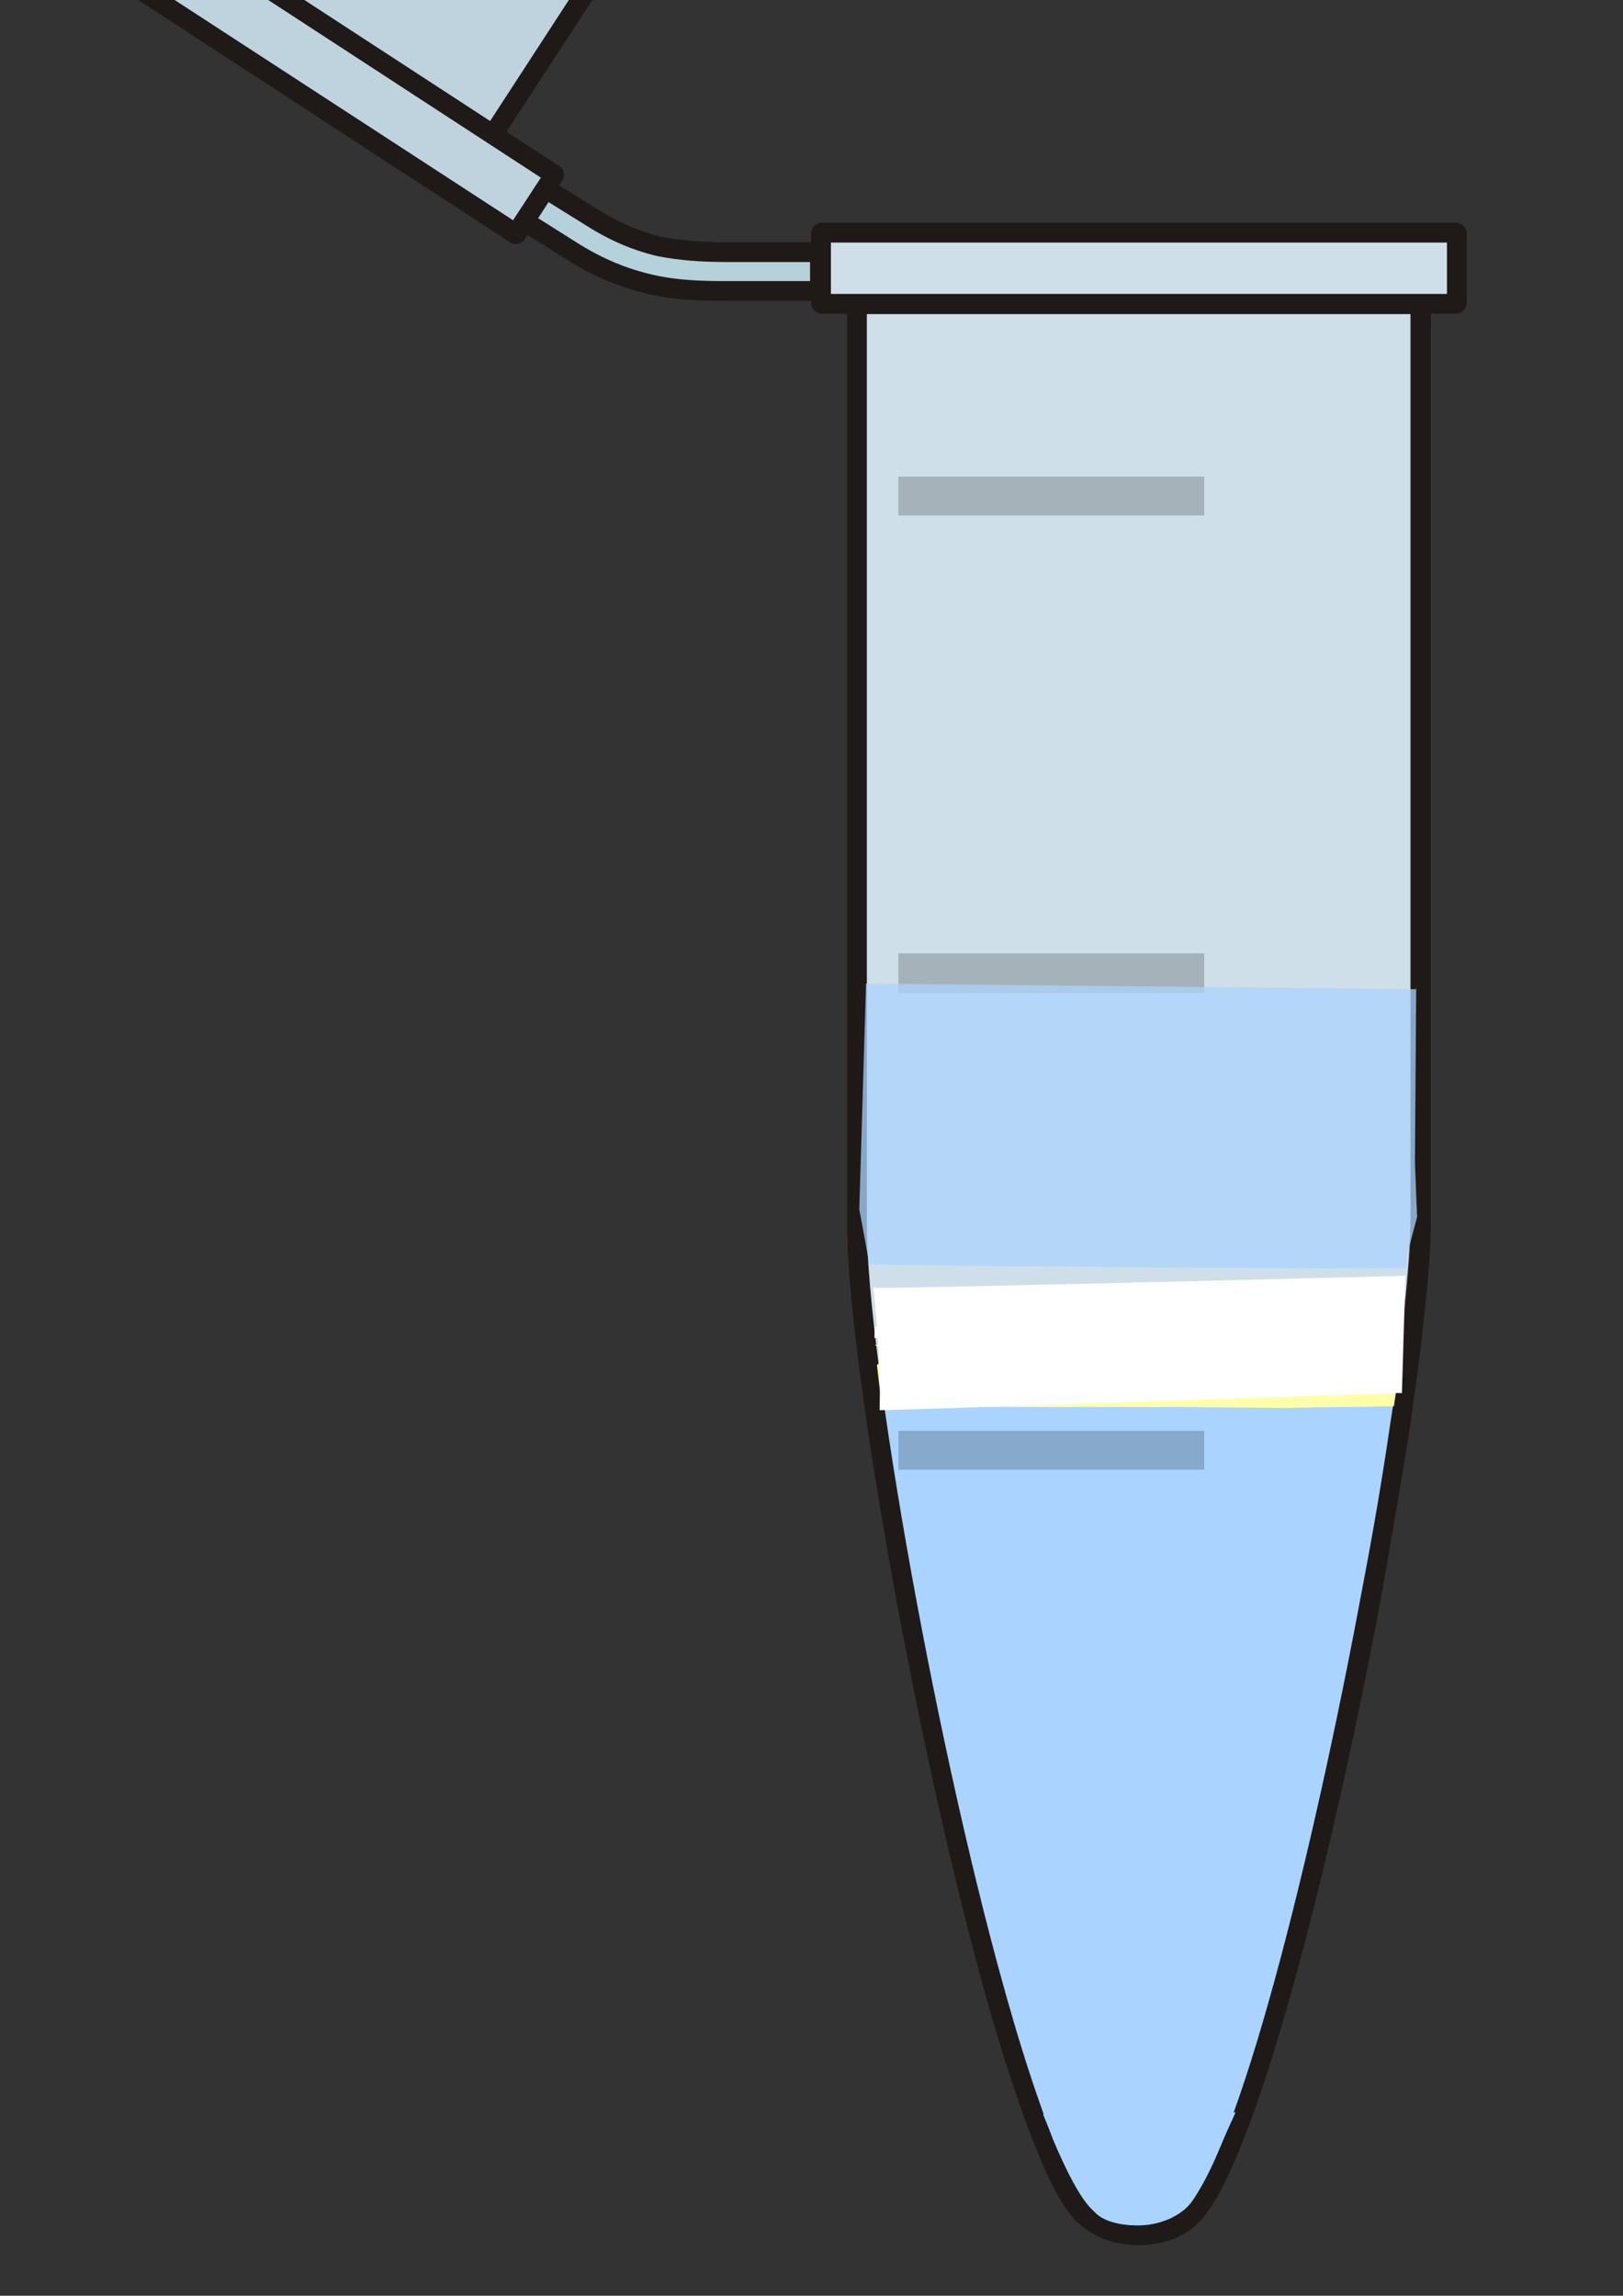 <?xml version="1.0"?><svg width="8000" height="11314" xmlns="http://www.w3.org/2000/svg" xmlns:xlink="http://www.w3.org/1999/xlink">
 <rect width="100%" height="100%" fill="#333333" stroke="none"/>
 <title>4 phases eppendorf</title>
 <defs>.str0 {stroke:#1F1A17;stroke-width:27}
    .fil3 {fill:#1F1A17}
    .fil0 {fill:#B5D1DB}
    .fil7 {fill:#BDC9D2}
    .fil2 {fill:url(#id0)}
    .fil1 {fill:url(#id1)}
    .fil5 {fill:url(#id2)}
    .fil4 {fill:url(#id3)}
    .fil6 {fill:url(#id4)}
  <linearGradient y2="8179" y1="8179" x2="1050" x1="183" id="id0" gradientUnits="userSpaceOnUse">
   <stop stop-color="#BED3DE" offset="0" id="stop9"/>
   <stop stop-color="#FFFFFF" offset="0.659" id="stop11"/>
   <stop stop-color="#CFDFE9" offset="1" id="stop13"/>
  </linearGradient>
  <linearGradient y2="0.071" y1="0.9" xlink:href="#id0" x2="0.055" x1="0.954" id="linearGradient9375"/>
  <linearGradient y2="0.194" y1="0.793" xlink:href="#id0" x2="0.117" x1="0.886" id="linearGradient9379"/>
  <linearGradient y2="0.5" y1="0.5" xlink:href="#id0" x2="1" x1="-0.001" id="linearGradient9383"/>
  <linearGradient y2="0.5" y1="0.5" xlink:href="#id0" x2="1" x1="0" id="linearGradient9386"/></defs>
 <g>
  <title>Layer 1</title>
  <g transform="matrix(3.615, 0, 0, 3.615, 3834.93, -27389.7)" id="g26"/>
  <g externalResourcesRequired="false" id="svg_21">
   <path fill="#b5d1db" stroke="#1f1a17" stroke-width="97.599" id="path28" d="m3582.486,1434.077l0,0c0,0 0,0 0,0l459.079,0l0,-191.584l-459.079,0l0,0c-119.288,0 -227.732,-7.23 -336.176,-28.918c-104.829,-25.304 -213.273,-68.681 -332.561,-144.592l-238.577,-148.207l-101.214,162.666l234.962,148.207c140.977,90.37 271.11,140.977 397.627,169.895c126.518,28.918 245.806,32.533 375.939,32.533z" class="fil0 str0"/>
   <path fill="url(#linearGradient9386)" id="path30" d="m6952.087,5999.87c0,903.7 -701.27,4493.23 -1131.43,4894.43c-126.52,122.9 -383.17,130.101 -520.53,0c-430.17,-397.6 -1127.82,-3990.73 -1124.21,-4894.43l0,-4529.34l2776.17,0l0,4529.34z" class="fil1"/>
   <path fill="url(#linearGradient9383)" id="path34" d="m4048.795,1495.529l3130.414,0l0,-347.021l-3130.414,0l0,347.021z" class="fil2"/>
   <path fill="#1f1a17" fill-rule="nonzero" id="path36" d="m4048.795,1448.536l3130.414,0l0,97.599l-3130.414,0l0,-97.599zm3181.021,46.992c0,25.303 -25.303,50.607 -50.607,50.607l0,-50.607l50.607,0zm-97.599,0l0,-347.021l97.599,0l0,347.021l-97.599,0zm46.992,-397.628c25.304,0 50.607,25.303 50.607,50.607l-50.607,0l0,-50.607zm0,97.6l-3130.414,0l0,-97.6l3130.414,0l0,97.6zm-3181.021,-46.992c0,-25.304 25.304,-50.607 50.607,-50.607l0,50.607l-50.607,0zm97.6,0l0,347.021l-97.6,0l0,-347.021l97.6,0zm-46.992,397.627c-25.304,0 -50.607,-25.303 -50.607,-50.607l50.607,0l0,50.607z" class="fil3"/>
   <path fill="url(#linearGradient9379)" id="path40" d="m2913.747,-76.908l-2186.95,-1424.229l-538.603,831.403l2183.333,1424.234l542.22,-831.408l0,0z" class="fil4"/>
   <path fill="#1f1a17" fill-rule="nonzero" id="path42" d="m2884.826,-37.145l-2183.33,-1424.23l54.22,-79.525l2183.34,1424.229l-54.23,79.526l-0,-0zm-2197.79,-1489.296c14.46,-21.689 46.99,-28.918 68.68,-14.459l-28.92,39.763l-39.76,-25.304zm83.14,50.607l-542.221,831.403l-79.525,-54.222l538.606,-827.788l83.14,50.607zm-607.287,845.863c-21.689,-14.46 -28.918,-46.993 -14.459,-68.682l39.763,28.919l-25.304,39.763zm50.607,-83.141l2183.34,1424.232l-50.61,83.14l-2183.337,-1424.232l50.607,-83.14l0,0l-0,0zm2197.8,1492.912c-10.85,21.69 -47,28.92 -65.07,14.46l25.3,-39.76l39.77,25.3zm-79.53,-54.22l538.61,-827.791l83.14,50.607l-542.22,831.404l-79.53,-54.22zm607.29,-842.25c21.69,10.844 28.91,46.992 14.46,65.066l-39.77,-25.304l25.31,-39.762z" class="fil3"/>
   <path fill="url(#linearGradient9375)" id="path46" d="m2733.01,862.939l-2790.622,-1821.857l-191.584,292.798l2790.622,1821.857l191.584,-292.799l0,-0z" class="fil5"/>
   <path fill="#1f1a17" fill-rule="nonzero" id="path48" d="m2707.707,902.7l-2790.623,-1818.24l50.607,-83.14l2790.626,1818.241l-50.61,83.14l0,0zm-2805.082,-1886.922c10.844,-21.688 46.992,-28.918 65.066,-14.459l-25.303,39.763l-39.763,-25.304zm79.525,54.222l-191.584,292.799l-79.525,-54.222l191.584,-292.799l79.525,54.222l0,0zm-256.65,307.258c-21.689,-14.459 -28.919,-46.992 -14.459,-68.681l39.762,25.303l-25.303,43.378zm50.607,-83.14l2794.24,1818.242l-54.22,83.14l-2790.627,-1818.242l50.607,-83.14l0,0l-0,0zm2808.7,1886.922c-14.46,21.69 -47,28.92 -68.68,14.46l25.3,-39.76l43.38,25.3zm-83.14,-54.22l191.58,-292.8l79.53,54.22l-187.97,292.8l-83.14,-54.22zm256.65,-307.26c21.69,14.46 28.92,46.99 14.46,68.68l-39.77,-25.3l25.31,-43.38z" class="fil3"/>
   <path fill="#aad4ff" id="path50" d="m6882.796,6884.914c-224.118,1510.357 -690.426,3710.055 -1008.528,4027.617c-130.133,131.672 -386.783,139.418 -524.146,0c-318.102,-313.689 -784.411,-2517.26 -1004.913,-4027.617l2537.587,0z" class="fil6"/>
   <g transform="matrix(3.615, 0, 0, 3.615, 3917.01, -27343.4)" id="g52">
    <path fill="#1f1a17" id="path54" d="m867.458,9231.023c0,25 -2,58 -6,97l-27,-2c4,-38 6,-70 6,-95l27,0zm-6,97c-5,53 -13,116 -23,185l-27,-4c11,-70 19,-132 23,-183l27,2zm-23,185c-11,68 -24,145 -38,224l-27,-5c15,-78 28,-154 38,-223l27,4zm-38,224c-68,365 -174,786 -251,858l-18,-19c72,-68 175,-483 242,-844l27,5zm-269,839l0,0l9,9l-9,-9zm18,19c-3,4 0,1 0,1l-18,-20c0,0 -4,4 0,0l18,19zm0,1l0,0l-9,-10l9,10zm0,0c-6,5 -13,10 -20,14l-13,-24c6,-3 10,-6 15,-10l18,20zm-20,14c-7,4 -14,7 -22,9l-8,-26c6,-2 12,-4 17,-7l13,24zm-22,9c-40,12 -89,5 -120,-24l18,-19c24,21 62,27 94,17l8,26zm-120,-24c0,0 -1,-1 -3,-2l19,-19c0,0 1,1 2,2l-18,19zm-3,-2c-18,-19 -37,-54 -56,-102l24,-10c19,45 36,77 51,93l-19,19zm-56,-102c-19,-47 -39,-107 -59,-175l26,-7c19,66 39,125 57,172l-24,10zm-59,-175c-100,-345 -199,-905 -198,-1085l27,0c-1,178 97,734 197,1078l-26,7zm-171,-1085l0,0l-13,0l13,0zm-27,0l0,-1252.999l27,0l0,1252.999l-27,0zm0,-1252.999c0,-6 7,-13 14,-13l0,13l-14,0zm14,-13l768,0l0,27l-768,0l0,-27zm768,0c7,0 14,7 14,13l-14,0l0,-13zm14,13l0,1252.999l-27,0l0,-1252.999l27,0z" class="fil3"/>
   </g>
   <path opacity="0.8" fill="#000000" fill-opacity="0.256" id="path58" d="m4428.349,2348.62l1507.37,0l0,191.584l-1507.37,0l0,-191.584zm0,2349.617l1507.37,0l0,195.198l-1507.37,0l0,-195.198zm0,2353.231l1507.37,0l0,191.585l-1507.37,0l0,-191.585z" class="fil7"/>
   <path id="svg_4" d="m2666.667,6336l-450,64l450,-64z" stroke-linecap="null" stroke-linejoin="null" stroke-dasharray="null" stroke-width="null" fill="#3f7f00"/>
   <rect id="svg_13" height="56" width="2604" y="6538" x="4310.667" stroke-linecap="null" stroke-linejoin="null" stroke-dasharray="null" stroke-width="null" fill="#ffffff"/>
   <path id="svg_14" d="m4310.667,6628c92,41.5 12,96 12,100c0,4 20,168 20,168c0,0 8,36 8,34c0,-2 112,6 112,4c0,-2 344,2 344,0c0,-2 484,2 484,0c0,-2 436,2 436,0c0,-2 644,6 644,4c0,-2 500,-6 500,-8c0,-2 28,-190 28,-190c0,0 12,-108 12,-108c0,0 -368,0 -368,-2c0,-2 -536,6 -536,4c0,-2 -496,-2 -496,-4c0,-2 -396,2 -396,0" stroke-linecap="null" stroke-linejoin="null" stroke-dasharray="null" stroke-width="null" fill="#ffffaa"/>
   <path transform="rotate(0.411 5613.48 5543.39)" opacity="0.75" id="svg_18" d="m6975.799,4865.178c0,0 -2712.035,-8.128 -2712.035,-8.128c0,0 -25.228,1122.049 -25.228,1114.894c0,-7.151 50.457,259.215 50.457,267.343c0,8.127 2648.964,8.127 2648.964,0.978c0,-7.156 37.842,-1375.087 37.842,-1375.087zm-50.457,1365.545c0,0 63.07,-242.905 63.07,-242.905c0,0 -12.614,-259.658 -12.614,-267.03c0,-7.371 0,-361.175 0,-368.546c0,-7.371 0,-503.568 0,-510.939c0,-7.371 -50.457,1389.42 -50.457,1389.42z" stroke-linecap="null" stroke-linejoin="null" stroke-dasharray="null" stroke-width="null" fill="#aad4ff"/>
   <path transform="rotate(-1.479 5623.33 6614.39)" id="svg_15" d="m4331.47,6822.259c5.015,-271.749 -20.06,-518.895 -20.06,-509.949c0,8.946 2623.84,8.946 2623.84,8.946c0,0 -24.072,438.378 -24.072,438.378c0,0 -8.024,143.143 -8.024,138.67c0,-4.473 -2575.696,22.366 -2575.696,17.893" stroke-linecap="null" stroke-linejoin="null" stroke-dasharray="null" stroke-width="null" fill="#ffffff"/>
   <polyline fill="none" stroke-linecap="round" opacity="0.5" points="5266.668,8186 5266.668,8152.667 5333.334,8152.667 5366.668,8152.667 5433.334,8152.667 5500.001,8152.667 5533.334,8152.667 5600.001,8152.667 5700.001,8152.667 5766.668,8152.667 5833.334,8152.667 5866.668,8152.667 5933.334,8152.667 5966.668,8152.667 6033.334,8152.667 6100.001,8152.667 6200.001,8186 6233.334,8186 6300.001,8186 6366.668,8186 6400.001,8219.333 6466.668,8252.667 6500.001,8286 6533.334,8286 6566.668,8319.333 6600.001,8352.667 6666.668,8386 6700.001,8386 " id="svg_1"/>
   <polyline fill="none" stroke-linecap="round" opacity="0.5" points="1900.001,2985.999 1866.667,2985.999 1833.334,3052.666 1700.001,3185.999 1633.334,3252.666 1533.334,3385.999 1366.667,3585.999 1166.667,3885.999 1100.001,3985.999 933.334,4285.999 766.667,4652.667 666.667,4986 600.001,5119.333 566.667,5419.333 566.667,5686 566.667,5919.333 566.667,6052.667 600.001,6352.667 700.001,6552.667 733.334,6686 800.001,6752.667 866.667,6786 1000.001,6886 1133.334,7019.333 1200.001,7019.333 1366.667,7086 1600.001,7119.333 1766.667,7119.333 1866.667,7119.333 2033.334,7119.333 2100.001,7119.333 2366.667,7119.333 2600.001,7119.333 2666.667,7119.333 2800.001,7052.667 2900.001,7019.333 3033.334,6919.333 3100.001,6919.333 " id="svg_2"/>
   <polyline fill="none" stroke-linecap="round" opacity="0.5" points="7700.001,1952.666 7666.668,1919.333 7600.001,1919.333 7466.668,1952.666 7366.668,1952.666 7300.001,1952.666 7166.668,1985.999 7066.668,2019.333 7000.001,2085.999 7000.001,2119.333 6933.334,2119.333 6900.001,2119.333 6833.334,2119.333 6800.001,2119.333 6800.001,2152.666 " id="svg_3"/>
   <polyline fill="none" stroke-linecap="round" opacity="0.5" points="6141.67 2119.33 6075 2152.67 6041.67 2186 6008.33 2252.67 5908.33 2486 5875 2552.67 5808.33 2719.33 5741.67 2886 5708.33 3119.33 5675 3219.33 5608.33 3519.33 5608.33 3852.67 5608.33 4086 5608.33 4186 5608.33 4419.33 5608.33 4552.67 5675 4819.33 5708.33 4919.33 5775 5186 5841.67 5486 5941.67 5819.33 5975 5952.67 6008.33 6119.33 6141.67 6419.33 6275 6719.33 6341.67 6852.67 6508.33 7119.33 6675 7352.67 6741.67 7486 6808.33 7519.33 6808.33 7552.67 6841.67 7586 6908.33 7619.33 6941.67 7652.67 6941.67 7686 6975 7652.67" id="svg_5"/>
   <polyline fill="none" stroke-linecap="round" opacity="0.5" points="1500.001,3385.999 1500.001,3452.666 1466.667,3585.999 1433.334,3719.333 1333.334,3952.666 1166.667,4352.666 1033.334,4552.667 866.667,4952.667 733.334,5519.333 600.001,5986 533.334,6152.667 466.667,6619.333 466.667,7052.667 466.667,7386 466.667,7519.333 533.334,7719.333 566.667,7819.333 600.001,7919.333 633.334,7952.667 666.667,7952.667 700.001,7952.667 766.667,7919.333 1033.334,7819.333 1433.334,7652.667 1633.334,7619.333 2133.334,7486 2800.001,7286 3433.334,7186 " id="svg_6"/>
   <polyline fill="none" stroke-linecap="round" opacity="0.5" points="6233.334,6386 6266.668,6386 6266.668,6452.667 6266.668,6552.667 6266.668,6686 6266.668,6752.667 6266.668,6886 6166.668,7086 6166.668,7219.333 6166.668,7252.667 6166.668,7319.333 6166.668,7452.667 6166.668,7586 6166.668,7619.333 6166.668,7686 6166.668,7719.333 6166.668,7786 6166.668,7852.667 6166.668,7886 6166.668,7952.667 6200.001,8019.333 6200.001,8052.667 6200.001,8086 6233.334,8152.667 6233.334,8219.333 6233.334,8286 6233.334,8319.333 6233.334,8386 6233.334,8352.667 6300.001,8319.333 6333.334,8252.667 6400.001,8052.667 6433.334,7952.667 6533.334,7686 " id="svg_7"/>
   <polyline fill="none" stroke-linecap="round" opacity="0.5" points="3133.334,-1247.334 3066.667,-1247.334 3033.334,-1247.334 2966.667,-1147.334 2900.001,-1047.334 2833.334,-1014.001 2700.001,-847.334 2633.334,-814.001 2600.001,-747.334 2533.334,-614.001 2433.334,-480.667 2366.667,-380.667 2233.334,-180.667 2066.667,119.333 1733.334,485.999 1633.334,619.333 1400.001,1019.333 1166.667,1552.666 800.001,2252.666 633.334,2485.999 200.001,3119.333 " id="svg_8"/>
   <path fill="#aad4ff" d="m6090.129,10410.684c-221.523,490.278 -210.521,458.87 -324.488,518.692c-113.968,59.822 -299.37,44.703 -366.174,-24c-66.804,-68.703 -127.422,-162.734 -258.263,-486.692l948.925,-8z" class="fil6" id="svg_20" stroke-width="5"/>
  </g>
 </g>
</svg>